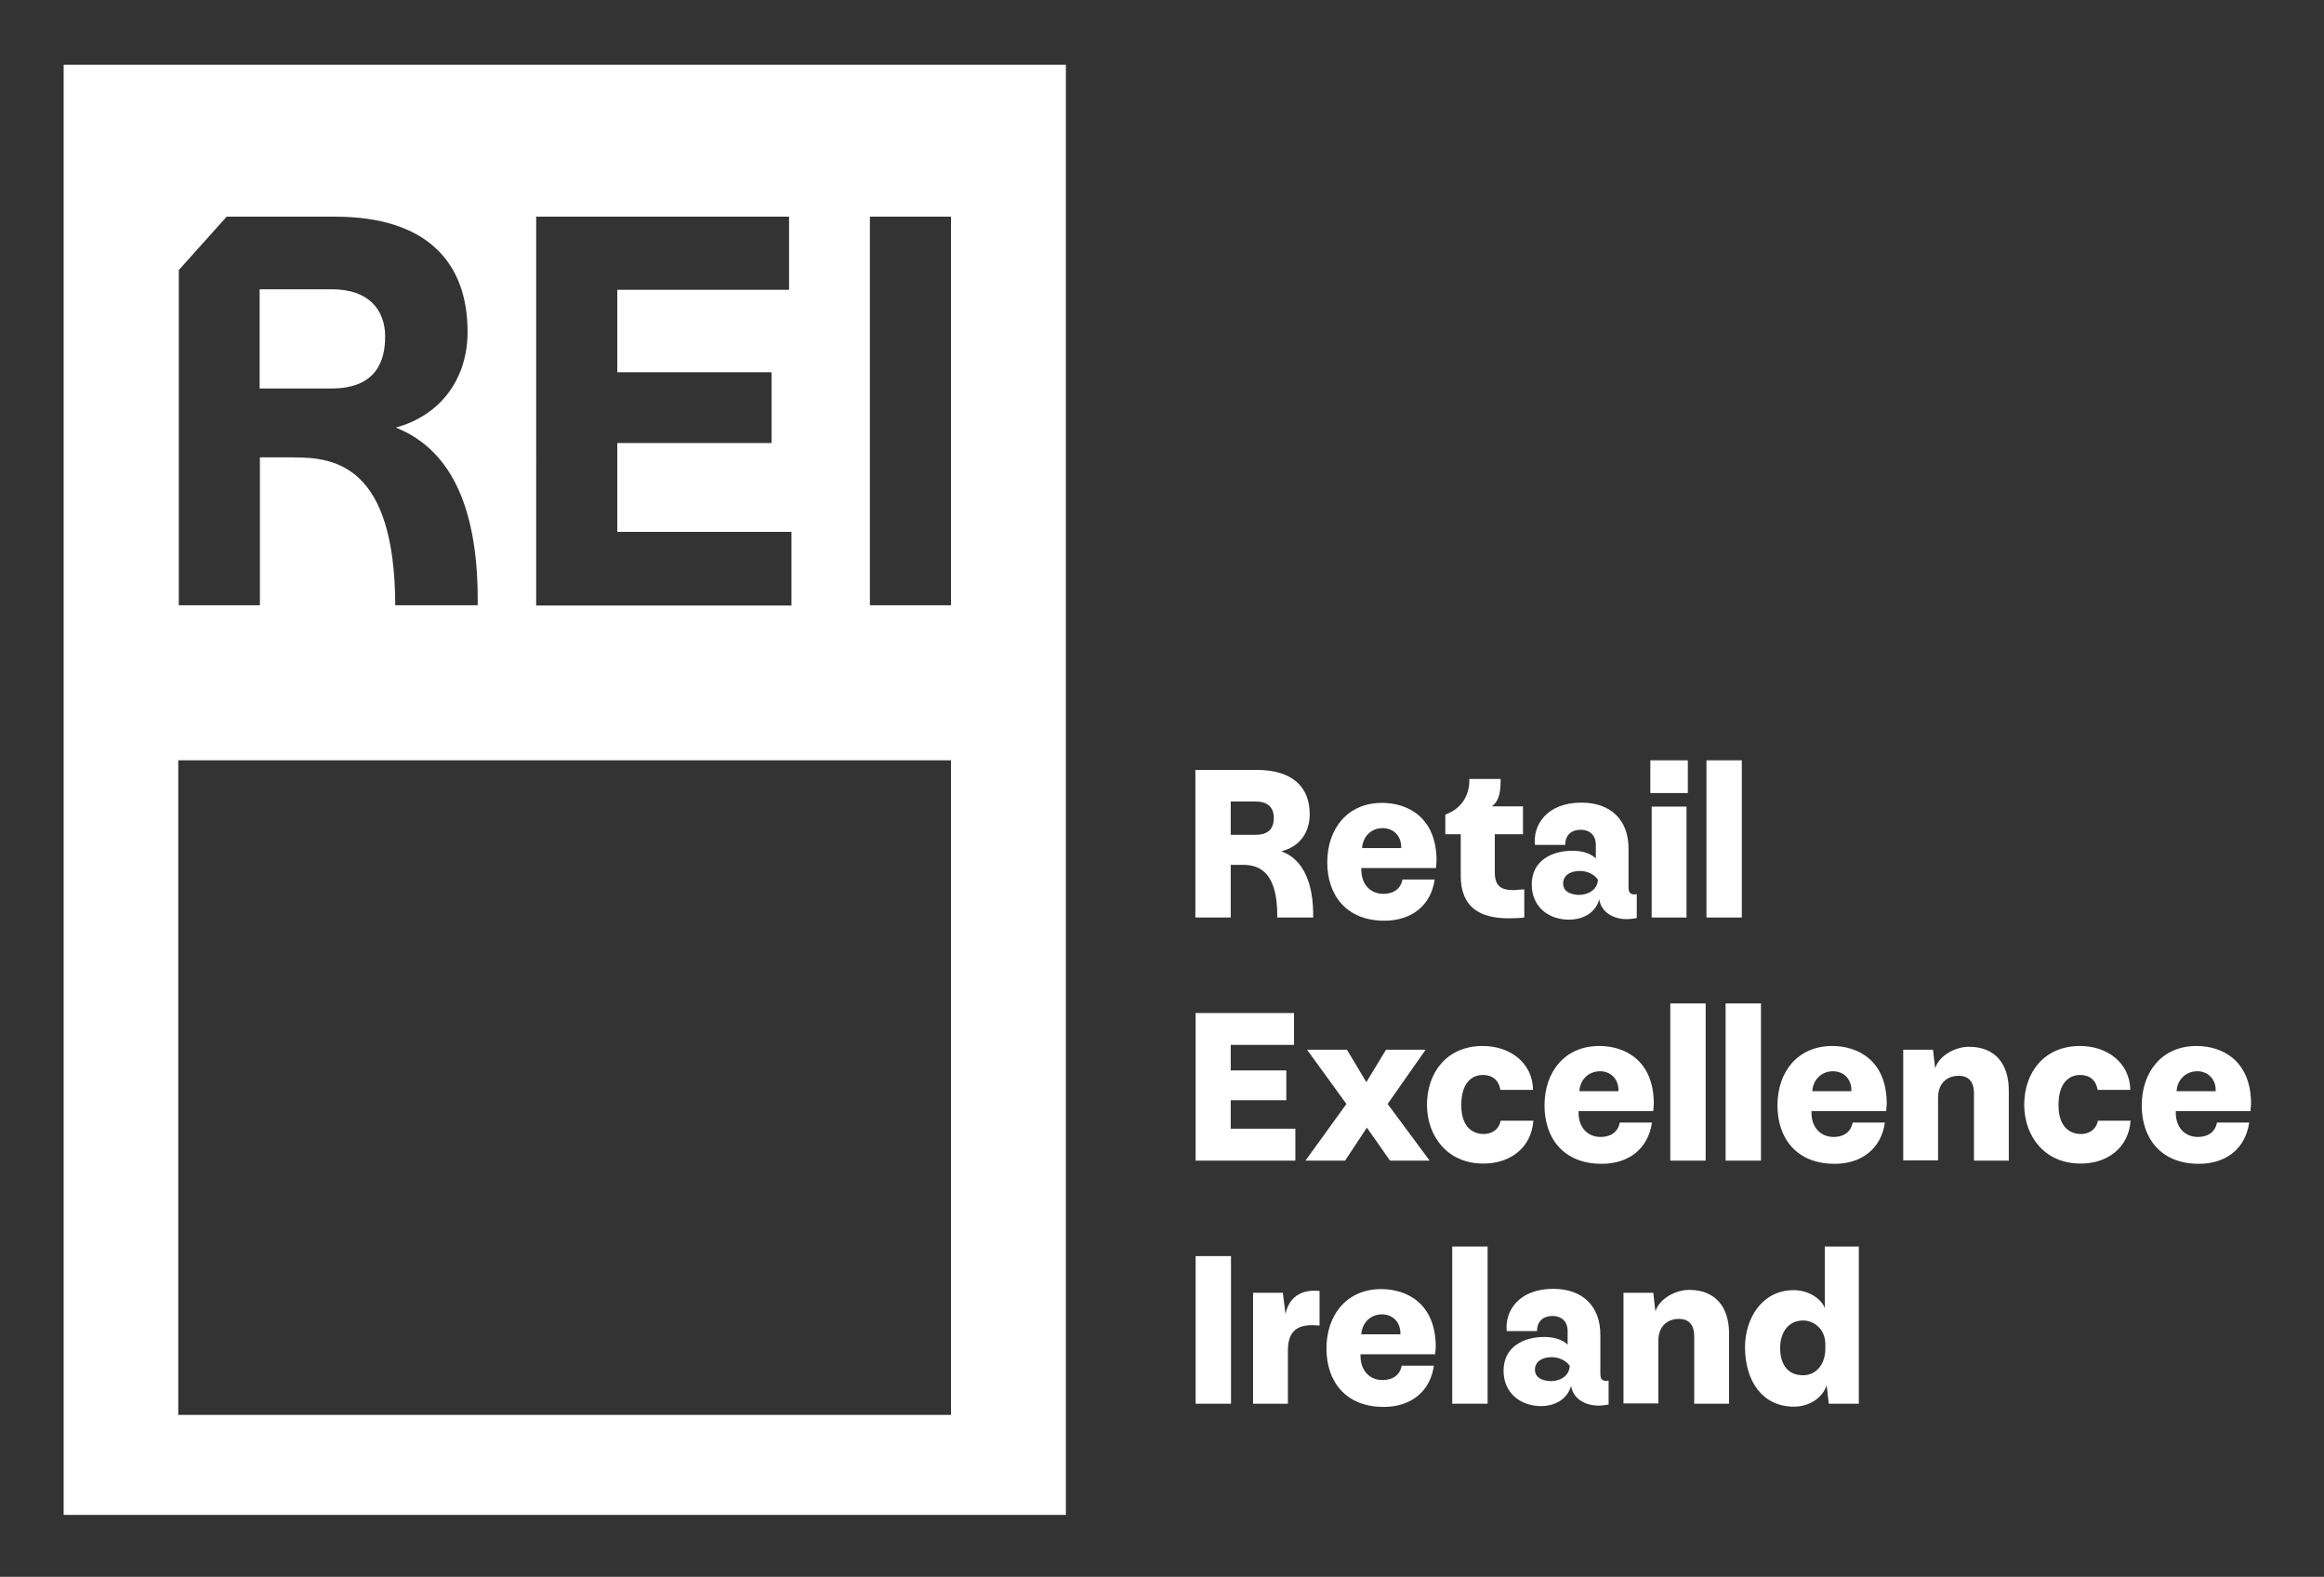 <?xml version="1.0" encoding="UTF-8"?>
<svg xmlns="http://www.w3.org/2000/svg" id="Layer_1" data-name="Layer 1" viewBox="0 0 873.98 592.83">
  <rect x="0" y="0" width="873.98" height="592.83" fill="#333333" stroke="none"/>
  <defs>
    <style>
      .cls-1 {
        fill: #fff;
        stroke-width: 0px;
      }
    </style>
  </defs>
  <g>
    <path class="cls-1" d="m449.64,289.46h22.9c13.4,0,20,6.3,20,16.7,0,7-4,12.3-10.7,13.9,8.2,2.9,12.2,11.9,12,24.9h-13.5c.2-18.5-8-19.8-13.1-19.8h-4.4v19.8h-13.3v-55.5h.1Zm22.6,24.4c6.2,0,6.8-4,6.8-6.5,0-2.8-1.4-6-6.7-6h-9.5v12.5h9.4Z"></path>
    <path class="cls-1" d="m540.24,323.66l-.2,2.7h-28.1c-.2,6.1,3.4,9.7,8.3,9.7,2.6,0,6.3-.9,7.2-5.4h12.1c-1.4,9.8-8.7,15.5-18.9,15.5-14.4,0-21.5-9.7-21.5-21.9,0-12.8,7.7-22.4,20.6-22.4,9.4,0,20.5,5.2,20.5,21.8Zm-28-4.8h14.7c.2-4.5-2.9-7.5-6.9-7.5-4.2-.1-7.5,3-7.8,7.5Z"></path>
    <path class="cls-1" d="m573.24,334.36v10.6c-1.5.2-3.6.3-5.8.3-10.9,0-18.1-4.1-18.1-16v-15.6h-5.8v-7.4c9.5-3.4,9.1-12.5,9-13.4h11.8c.1,6.5-1.3,8.8-3.3,10.3h11.7v10.5h-10.6v14.2c0,5.1,2.1,6.8,7.1,6.8,1.5-.1,2.8-.2,4-.3Z"></path>
    <path class="cls-1" d="m576.04,332.56c0-9.2,7.8-12.7,15.3-12.7,3.7,0,6.9,1,8.8,2.9v-5c0-4.8-3.5-5.8-5.7-5.8-2.8,0-5.8,1.4-5.8,5.7h-11.4c-.8-7.3,4.3-15.9,17.5-15.9,10.8,0,17.7,6.3,17.7,17.3v14.7c0,1.8.8,2.9,3.1,2.4v9l-2,.3c-5.8.7-11.3-2-12.1-7.3-1.8,6.2-7.8,7.6-11.2,7.6-7.7.1-14.2-4.7-14.2-13.2Zm24.9-1.8c-1.3-2-4-3.3-6.8-3.3-3.3,0-6.3,1.4-6.3,4.8.1,3.7,4.2,4.1,5.8,4.2,2.8,0,7-1.3,7.3-5.7Z"></path>
    <path class="cls-1" d="m634.74,298.16h-14.1v-12.3h14.1v12.3Zm-.5,46.8h-13.1v-41.7h13.1v41.7Z"></path>
    <path class="cls-1" d="m655.04,344.96h-13.3v-59.1h13.3v59.1Z"></path>
    <path class="cls-1" d="m486.64,380.86v12h-23.8v9.6h20.9v11.2h-20.9v10.7h24.3v12h-37.5v-55.5h37Z"></path>
    <path class="cls-1" d="m521.84,415.06l15.8,21.3h-14.9l-8.7-12.4-8.2,12.4h-14.9l15.4-21.3-14.8-20.4h15l7.3,12.2,7.4-12.2h14.9l-14.3,20.4Z"></path>
    <path class="cls-1" d="m536.64,415.36c0-11.8,7.2-22.1,21-22.1,10.1,0,18.7,6.2,18.9,16.5h-12.3c-.8-4.8-4.3-5.6-6.6-5.6-4,0-8.1,2.8-8.1,11.3,0,9.3,5.3,10.9,8.5,10.9,2.3,0,5.6-1.2,6.3-5h12.3c-.7,10.1-8.7,16.2-18.9,16.1-13.4,0-21.1-10.3-21.1-22.1Z"></path>
    <path class="cls-1" d="m621.94,415.06l-.2,2.7h-28.1c-.2,6.1,3.4,9.7,8.3,9.7,2.6,0,6.3-.9,7.2-5.4h12.1c-1.4,9.8-8.7,15.5-18.9,15.5-14.4,0-21.5-9.7-21.5-21.9,0-12.8,7.7-22.4,20.6-22.4,9.4,0,20.5,5.2,20.5,21.8Zm-28-4.8h14.7c.2-4.5-2.9-7.5-6.9-7.5-4.2,0-7.5,3-7.8,7.5Z"></path>
    <path class="cls-1" d="m641.44,436.36h-13.3v-59.1h13.3v59.1Z"></path>
    <path class="cls-1" d="m662.24,436.36h-13.3v-59.1h13.3v59.1Z"></path>
    <path class="cls-1" d="m709.54,415.06l-.2,2.7h-28.1c-.2,6.1,3.4,9.7,8.3,9.7,2.6,0,6.3-.9,7.2-5.4h12.1c-1.4,9.8-8.7,15.5-18.9,15.5-14.4,0-21.5-9.7-21.5-21.9,0-12.8,7.7-22.4,20.6-22.4,9.4,0,20.5,5.2,20.5,21.8Zm-28-4.8h14.7c.2-4.5-2.9-7.5-6.9-7.5-4.2,0-7.5,3-7.8,7.5Z"></path>
    <path class="cls-1" d="m715.74,394.66h11.2l.8,7c1.5-4.8,7.5-8.1,12.7-8.1,10.1,0,15,6.7,15,16.4v26.4h-13.1v-25.3c0-4.5-2.1-6.6-5.8-6.6-3.3,0-7.7,1.9-7.7,8.3v23.5h-13.1v-41.6h0Z"></path>
    <path class="cls-1" d="m761.24,415.36c0-11.8,7.2-22.1,21-22.1,10.1,0,18.7,6.2,18.9,16.5h-12.3c-.8-4.8-4.3-5.6-6.6-5.6-4,0-8.1,2.8-8.1,11.3,0,9.3,5.3,10.9,8.5,10.9,2.3,0,5.6-1.2,6.3-5h12.3c-.7,10.1-8.7,16.2-18.9,16.1-13.4,0-21.1-10.3-21.1-22.1Z"></path>
    <path class="cls-1" d="m846.54,415.06l-.2,2.7h-28.1c-.2,6.1,3.4,9.7,8.3,9.7,2.6,0,6.3-.9,7.2-5.4h12.1c-1.4,9.8-8.7,15.5-18.9,15.5-14.4,0-21.5-9.7-21.5-21.9,0-12.8,7.7-22.4,20.6-22.4,9.4,0,20.5,5.2,20.5,21.8Zm-28-4.8h14.7c.2-4.5-2.9-7.5-6.9-7.5-4.2,0-7.5,3-7.8,7.5Z"></path>
    <path class="cls-1" d="m449.64,472.26h13.3v55.5h-13.3v-55.5Z"></path>
    <path class="cls-1" d="m496.14,498.36c-5.7-.5-11.8,0-11.8,9.3v20.1h-13.1v-41.7h11.2l1,8c1.3-6.3,5.8-9.4,12.8-8.7v13h-.1Z"></path>
    <path class="cls-1" d="m539.94,506.46l-.2,2.7h-28.1c-.2,6.1,3.4,9.7,8.3,9.7,2.6,0,6.3-.9,7.2-5.4h12.1c-1.4,9.8-8.7,15.5-18.9,15.5-14.4,0-21.5-9.7-21.5-21.9,0-12.8,7.7-22.4,20.6-22.4,9.4,0,20.5,5.2,20.5,21.8Zm-28-4.8h14.7c.2-4.5-2.9-7.5-6.9-7.5-4.2,0-7.5,3-7.8,7.5Z"></path>
    <path class="cls-1" d="m559.44,527.76h-13.3v-59.1h13.3v59.1Z"></path>
    <path class="cls-1" d="m565.44,515.36c0-9.2,7.8-12.7,15.3-12.7,3.7,0,6.9,1,8.8,2.9v-5c0-4.8-3.5-5.8-5.7-5.8-2.8,0-5.8,1.4-5.8,5.7h-11.4c-.8-7.3,4.3-15.9,17.5-15.9,10.8,0,17.7,6.3,17.7,17.3v14.8c0,1.8.8,2.9,3.1,2.4v9l-2,.3c-5.8.7-11.3-2-12.1-7.3-1.8,6.2-7.8,7.6-11.2,7.6-7.7,0-14.2-4.8-14.2-13.3Zm24.9-1.8c-1.3-2-4-3.3-6.8-3.3-3.3,0-6.3,1.4-6.3,4.8.1,3.7,4.2,4.1,5.8,4.2,2.8.1,7-1.3,7.3-5.7Z"></path>
    <path class="cls-1" d="m610.54,486.06h11.2l.8,7c1.5-4.8,7.5-8.1,12.7-8.1,10.1,0,15,6.7,15,16.4v26.4h-13.1v-25.3c0-4.5-2.1-6.6-5.8-6.6-3.3,0-7.7,1.9-7.7,8.3v23.5h-13.1v-41.6Z"></path>
    <path class="cls-1" d="m699.04,468.66v59.1h-11.3l-.8-7c-1.3,4.4-6.1,8.1-12.3,8.1-12,0-18.4-9.8-18.4-22.4,0-10.6,6.3-21.4,18.3-21.4,6.3,0,10.8,3.9,11.7,6.8v-23.2h12.8Zm-29.6,38.1c0,5.4,2.3,10.3,8.6,10.3,5.4,0,8.4-4.7,8.4-9.8v-1.9c0-5.7-4.3-8.9-8.4-8.9-6.4.1-8.6,5.7-8.6,10.3Z"></path>
  </g>
  <g>
    <path class="cls-1" d="m23.94,24.36v545.2h376.9V24.36H23.94Zm177.7,57.1h95.1v27.5h-64.6v31h58v26.6h-58v33.4h65.5v27.7h-96V81.46Zm-134.6,20.3l18.2-20.3h40.7c34.5,0,49.9,17.1,49.9,43.3,0,17.6-10.1,31.4-27,36,21.7,8.6,31.2,31.9,30.8,66.8h-31c-.2-52.7-22.8-55.6-38.2-55.6h-12.7v55.6h-30.5v-125.8h-.2Zm290.6,430.2H67.04v-246.1h290.6v246.1Zm0-304.4h-30.5V81.46h30.5v146.1Z"></path>
    <path class="cls-1" d="m144.84,126.56c0-10.1-6.2-17.8-20-17.8h-27.2v37.3h27c17.1,0,20.2-10.7,20.2-19.5Z"></path>
  </g>
</svg>
